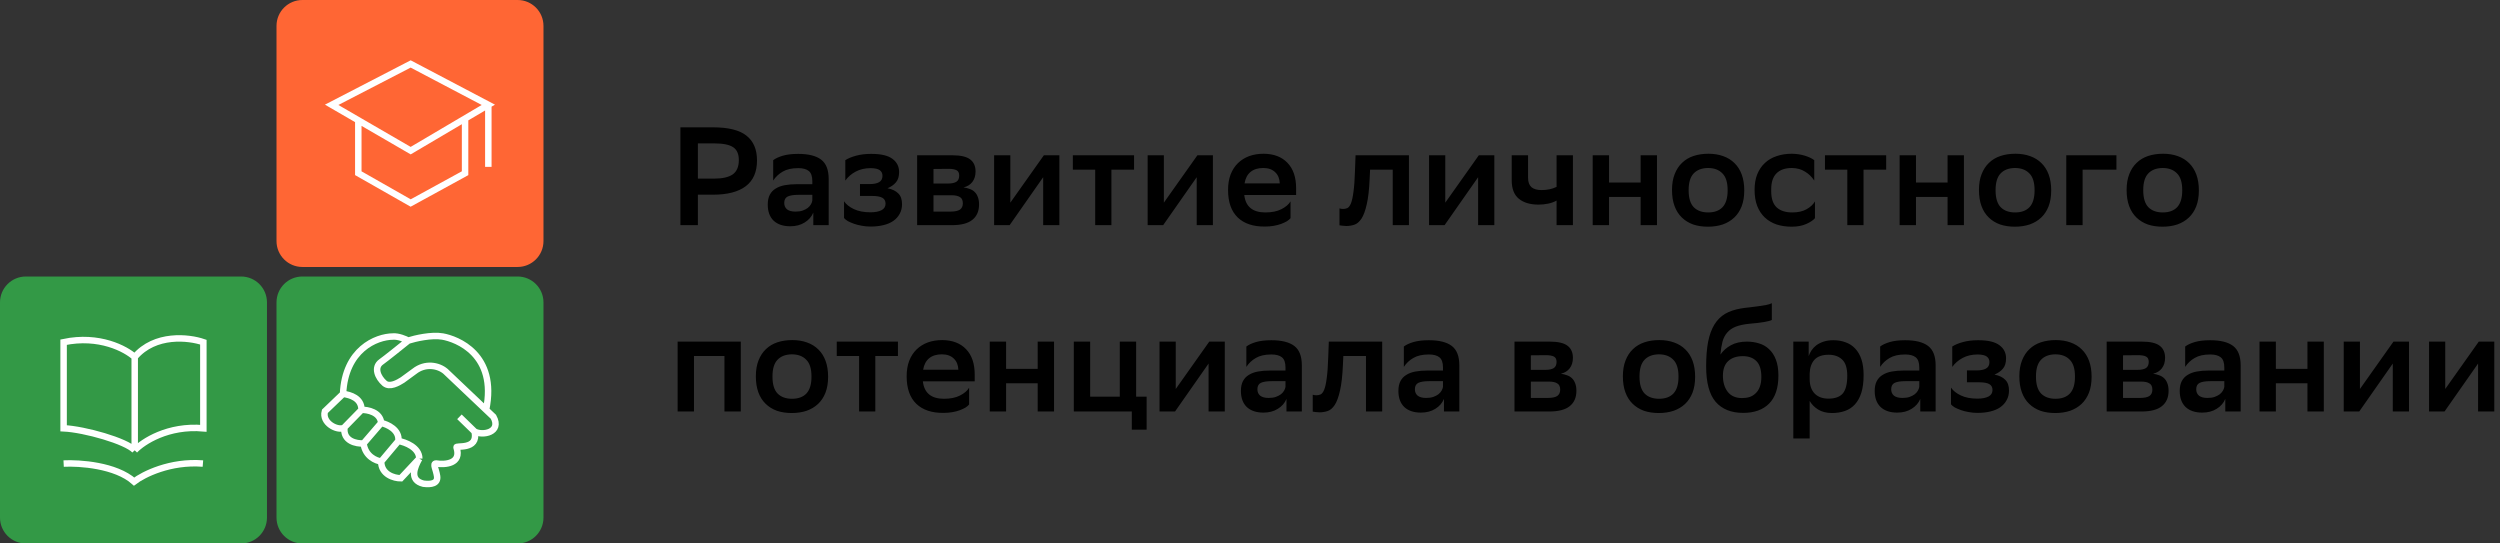 <?xml version="1.0" encoding="UTF-8"?> <svg xmlns="http://www.w3.org/2000/svg" width="322" height="70" viewBox="0 0 322 70" fill="none"><rect x="0" y="0" width="322" height="70" fill="#333333" stroke="none"/><g clip-path="url(#clip0_0_3)"><path d="M66.667 0H38.948C37.107 0 35.614 1.492 35.614 3.333V31.053C35.614 32.894 37.107 34.386 38.948 34.386H66.667C68.508 34.386 70 32.894 70 31.053V3.333C70 1.492 68.508 0 66.667 0Z" fill="#FF6634"></path><path d="M46.149 15.49V22.31L52.894 26.148L59.902 22.31V15.267M62.897 13.5L52.894 19.403L42.718 13.5L52.894 8.237L62.897 13.5ZM62.897 13.5V21.496" stroke="white" stroke-width="0.833"></path><path d="M31.053 35.614H3.333C1.492 35.614 0 37.107 0 38.948V66.667C0 68.508 1.492 70 3.333 70H31.053C32.894 70 34.386 68.508 34.386 66.667V38.948C34.386 37.107 32.894 35.614 31.053 35.614Z" fill="#339946"></path><path d="M17.351 58.001C16.259 56.814 10.902 55.293 8.193 55.164V44.072C12.783 43.1 16.211 44.947 17.351 45.992M17.351 58.001C18.404 56.888 21.648 54.761 26.192 55.164V44.072C24.332 43.432 19.96 42.921 17.351 45.992M17.351 58.001V45.992" stroke="white" stroke-width="0.833"></path><path d="M8.196 59.706C10.236 59.601 14.908 59.917 17.271 62.028C18.467 61.113 21.915 59.369 26.136 59.706" stroke="white" stroke-width="0.833"></path><path d="M66.667 35.614H38.948C37.107 35.614 35.614 37.107 35.614 38.948V66.667C35.614 68.508 37.107 70 38.948 70H66.667C68.508 70 70 68.508 70 66.667V38.948C70 37.107 68.508 35.614 66.667 35.614Z" fill="#339946"></path><path d="M44.184 50.731C44.438 45.033 48.446 43.361 50.627 43.344C51.301 43.289 52.209 43.673 52.579 43.871M44.184 50.731C45.117 50.854 46.565 51.269 46.565 52.788M44.184 50.731L41.845 52.974C41.428 54.477 43.447 55.506 44.296 55.11L44.372 55.032M52.579 43.871C51.665 44.61 49.688 46.193 49.097 46.615C48.104 47.325 48.675 48.62 49.519 49.359C50.194 49.95 51.314 49.281 51.842 48.947L53.371 47.829C54.764 46.731 56.457 47.044 57.381 47.829L62.608 52.788M52.579 43.871C53.459 43.59 55.576 43.091 57.011 43.344C58.805 43.66 64.09 45.613 62.608 52.788M46.565 52.788C47.356 52.771 48.97 53.084 49.097 54.477M46.565 52.788L44.372 55.032M44.372 55.032C44.137 56.827 45.912 57.169 46.828 57.115M49.097 54.477L46.828 57.115M49.097 54.477C49.906 54.653 51.482 55.363 51.313 56.798M46.828 57.115C47.039 58.781 48.429 59.357 49.097 59.436M51.313 56.798L49.097 59.436M51.313 56.798C52.21 56.957 54.004 57.632 54.004 59.067M49.097 59.436C49.097 61.114 50.754 61.6 51.63 61.6L54.004 59.067M54.004 59.067C53.424 60.105 52.636 61.836 54.535 62.3C55.554 62.434 56.431 62.266 56.298 61.339C56.167 60.425 55.691 59.7 56.167 59.7C57.328 59.885 59.481 59.731 58.805 57.642C58.534 57.296 61.676 58.075 61.127 55.585M61.127 55.585L59.175 53.685M61.127 55.585C62.163 56.166 64.645 55.68 63.554 53.685L62.608 52.788" stroke="white" stroke-width="0.833"></path><path d="M89.888 25.076V29H87.638V16.4H91.832C93.824 16.4 95.264 16.76 96.152 17.48C97.052 18.188 97.502 19.25 97.502 20.666C97.502 22.142 97.022 23.246 96.062 23.978C95.102 24.71 93.692 25.076 91.832 25.076H89.888ZM89.888 18.47V23.006H91.994C93.05 23.006 93.842 22.826 94.37 22.466C94.898 22.094 95.162 21.476 95.162 20.612C95.162 19.832 94.916 19.28 94.424 18.956C93.932 18.632 93.134 18.47 92.03 18.47H89.888ZM99.588 20.63C99.888 20.402 100.302 20.21 100.83 20.054C101.37 19.898 102.03 19.82 102.81 19.82C104.13 19.82 105.114 20.066 105.762 20.558C106.41 21.05 106.734 21.884 106.734 23.06V29H104.754V27.38C104.538 27.908 104.166 28.334 103.638 28.658C103.122 28.982 102.504 29.144 101.784 29.144C100.872 29.144 100.158 28.904 99.642 28.424C99.138 27.932 98.886 27.242 98.886 26.354C98.886 25.838 98.976 25.412 99.156 25.076C99.336 24.74 99.588 24.476 99.912 24.284C100.236 24.08 100.626 23.936 101.082 23.852C101.538 23.768 102.042 23.726 102.594 23.726H104.628V23.33C104.628 22.694 104.472 22.256 104.16 22.016C103.86 21.776 103.41 21.656 102.81 21.656C101.982 21.656 101.316 21.806 100.812 22.106C100.308 22.394 99.9 22.778 99.588 23.258V20.63ZM102.45 27.254C102.81 27.254 103.116 27.212 103.368 27.128C103.632 27.032 103.854 26.918 104.034 26.786C104.214 26.642 104.352 26.486 104.448 26.318C104.544 26.15 104.604 25.988 104.628 25.832V25.094H102.846C102.222 25.094 101.76 25.166 101.46 25.31C101.16 25.454 101.01 25.73 101.01 26.138C101.01 26.486 101.13 26.762 101.37 26.966C101.622 27.158 101.982 27.254 102.45 27.254ZM108.713 25.922C108.977 26.318 109.397 26.654 109.973 26.93C110.549 27.206 111.263 27.344 112.115 27.344C112.715 27.344 113.189 27.254 113.537 27.074C113.885 26.894 114.059 26.612 114.059 26.228C114.059 25.88 113.921 25.628 113.645 25.472C113.369 25.316 112.925 25.238 112.313 25.238H110.765V23.708H112.043C112.535 23.708 112.925 23.63 113.213 23.474C113.513 23.306 113.663 23.03 113.663 22.646C113.663 22.334 113.549 22.094 113.321 21.926C113.105 21.758 112.721 21.668 112.169 21.656C111.413 21.656 110.759 21.806 110.207 22.106C109.667 22.394 109.223 22.778 108.875 23.258V20.63C109.223 20.402 109.685 20.21 110.261 20.054C110.837 19.898 111.473 19.82 112.169 19.82H112.241C113.489 19.82 114.395 20.036 114.959 20.468C115.523 20.888 115.805 21.452 115.805 22.16C115.805 22.736 115.667 23.18 115.391 23.492C115.127 23.804 114.767 24.056 114.311 24.248C114.923 24.368 115.385 24.59 115.697 24.914C116.021 25.226 116.183 25.688 116.183 26.3C116.183 26.768 116.081 27.182 115.877 27.542C115.685 27.902 115.409 28.208 115.049 28.46C114.701 28.7 114.275 28.88 113.771 29C113.279 29.12 112.727 29.18 112.115 29.18C111.719 29.18 111.341 29.144 110.981 29.072C110.621 29.012 110.291 28.928 109.991 28.82C109.691 28.712 109.427 28.598 109.199 28.478C108.983 28.346 108.821 28.214 108.713 28.082V25.922ZM118.128 20H122.664C123.744 20 124.512 20.18 124.968 20.54C125.424 20.888 125.652 21.404 125.652 22.088C125.652 22.628 125.514 23.078 125.238 23.438C124.974 23.786 124.596 24.02 124.104 24.14C124.392 24.176 124.656 24.242 124.896 24.338C125.148 24.422 125.358 24.548 125.526 24.716C125.706 24.884 125.844 25.1 125.94 25.364C126.048 25.628 126.102 25.952 126.102 26.336C126.102 27.2 125.814 27.86 125.238 28.316C124.674 28.772 123.798 29 122.61 29H118.128V20ZM122.412 27.254C122.976 27.254 123.384 27.17 123.636 27.002C123.888 26.822 124.014 26.552 124.014 26.192C124.014 25.796 123.888 25.526 123.636 25.382C123.396 25.226 123.03 25.148 122.538 25.148H120.234V27.254H122.412ZM122.16 23.636C122.58 23.636 122.916 23.564 123.168 23.42C123.42 23.264 123.546 22.994 123.546 22.61C123.546 22.274 123.432 22.046 123.204 21.926C122.976 21.806 122.634 21.746 122.178 21.746L120.234 21.764V23.636H122.16ZM128.042 20H130.13V26.102L134.45 20H136.448V29H134.36V22.826L130.04 29H128.042V20ZM141.062 21.854H138.182V20H146.066V21.854H143.15V29H141.062V21.854ZM147.817 20H149.905V26.102L154.225 20H156.223V29H154.135V22.826L149.815 29H147.817V20ZM166.22 28.1C166.112 28.232 165.956 28.364 165.752 28.496C165.548 28.616 165.302 28.73 165.014 28.838C164.726 28.946 164.402 29.03 164.042 29.09C163.694 29.15 163.316 29.18 162.908 29.18C161.408 29.192 160.244 28.802 159.416 28.01C158.588 27.206 158.174 26.024 158.174 24.464C158.174 23.72 158.282 23.06 158.498 22.484C158.726 21.896 159.044 21.404 159.452 21.008C159.86 20.612 160.34 20.312 160.892 20.108C161.456 19.904 162.08 19.802 162.764 19.802C164.072 19.814 165.092 20.204 165.824 20.972C166.568 21.74 166.94 22.832 166.94 24.248V25.112H160.262C160.43 26.612 161.336 27.362 162.98 27.362C163.808 27.362 164.492 27.224 165.032 26.948C165.584 26.672 165.98 26.336 166.22 25.94V28.1ZM162.71 21.638C162.026 21.638 161.48 21.806 161.072 22.142C160.664 22.478 160.406 22.97 160.298 23.618H164.834C164.81 23.006 164.612 22.526 164.24 22.178C163.868 21.818 163.358 21.638 162.71 21.638ZM179.383 21.854H176.467L176.413 22.988C176.353 24.392 176.227 25.502 176.035 26.318C175.855 27.134 175.627 27.752 175.351 28.172C175.075 28.58 174.769 28.838 174.433 28.946C174.097 29.054 173.755 29.108 173.407 29.108C173.239 29.108 173.071 29.096 172.903 29.072C172.747 29.06 172.621 29.042 172.525 29.018V26.84C172.669 26.888 172.825 26.912 172.993 26.912C173.185 26.912 173.365 26.876 173.533 26.804C173.713 26.72 173.869 26.516 174.001 26.192C174.133 25.868 174.241 25.376 174.325 24.716C174.421 24.056 174.487 23.138 174.523 21.962L174.595 20H181.471V29H179.383V21.854ZM184.064 20H186.152V26.102L190.472 20H192.47V29H190.382V22.826L186.062 29H184.064V20ZM200.486 25.832C200.174 26.012 199.814 26.144 199.406 26.228C198.998 26.312 198.584 26.354 198.164 26.354C197.084 26.354 196.238 26.102 195.626 25.598C195.014 25.094 194.708 24.302 194.708 23.222V20H196.814V22.898C196.814 23.438 196.958 23.84 197.246 24.104C197.546 24.356 197.978 24.482 198.542 24.482C199.286 24.482 199.934 24.344 200.486 24.068V20H202.592V29H200.486V25.832ZM211.313 25.364H207.245V29H205.139V20H207.245V23.51H211.313V20H213.419V29H211.313V25.364ZM219.981 29.198C219.273 29.198 218.637 29.102 218.073 28.91C217.509 28.706 217.023 28.406 216.615 28.01C216.207 27.614 215.895 27.122 215.679 26.534C215.463 25.946 215.355 25.256 215.355 24.464C215.355 23.684 215.469 23.006 215.697 22.43C215.925 21.842 216.243 21.356 216.651 20.972C217.059 20.576 217.551 20.282 218.127 20.09C218.703 19.898 219.345 19.802 220.053 19.802C220.749 19.802 221.379 19.904 221.943 20.108C222.519 20.312 223.005 20.612 223.401 21.008C223.809 21.404 224.121 21.896 224.337 22.484C224.553 23.072 224.661 23.756 224.661 24.536C224.661 25.316 224.547 26 224.319 26.588C224.091 27.164 223.773 27.644 223.365 28.028C222.957 28.412 222.465 28.706 221.889 28.91C221.313 29.102 220.677 29.198 219.981 29.198ZM217.497 24.518C217.497 25.514 217.719 26.24 218.163 26.696C218.607 27.14 219.225 27.362 220.017 27.362C220.821 27.362 221.439 27.134 221.871 26.678C222.303 26.21 222.519 25.496 222.519 24.536V24.482C222.519 23.486 222.291 22.766 221.835 22.322C221.391 21.866 220.773 21.638 219.981 21.638C219.177 21.65 218.559 21.89 218.127 22.358C217.707 22.814 217.497 23.516 217.497 24.464V24.518ZM233.766 28.1C233.562 28.352 233.196 28.598 232.668 28.838C232.14 29.078 231.51 29.198 230.778 29.198C230.058 29.198 229.404 29.102 228.816 28.91C228.228 28.706 227.724 28.406 227.304 28.01C226.884 27.614 226.56 27.122 226.332 26.534C226.104 25.946 225.99 25.256 225.99 24.464C225.99 23.696 226.104 23.024 226.332 22.448C226.572 21.86 226.902 21.374 227.322 20.99C227.742 20.594 228.246 20.3 228.834 20.108C229.422 19.904 230.076 19.802 230.796 19.802C231.408 19.814 231.966 19.898 232.47 20.054C232.974 20.21 233.376 20.402 233.676 20.63V23.258C233.364 22.778 232.968 22.394 232.488 22.106C232.02 21.806 231.456 21.65 230.796 21.638C229.932 21.638 229.272 21.866 228.816 22.322C228.36 22.778 228.132 23.462 228.132 24.374V24.644C228.132 25.58 228.366 26.27 228.834 26.714C229.314 27.146 229.98 27.362 230.832 27.362C231.588 27.362 232.206 27.224 232.686 26.948C233.178 26.672 233.538 26.336 233.766 25.94V28.1ZM237.935 21.854H235.055V20H242.939V21.854H240.023V29H237.935V21.854ZM250.847 25.364H246.779V29H244.673V20H246.779V23.51H250.847V20H252.953V29H250.847V25.364ZM259.515 29.198C258.807 29.198 258.171 29.102 257.607 28.91C257.043 28.706 256.557 28.406 256.149 28.01C255.741 27.614 255.429 27.122 255.213 26.534C254.997 25.946 254.889 25.256 254.889 24.464C254.889 23.684 255.003 23.006 255.231 22.43C255.459 21.842 255.777 21.356 256.185 20.972C256.593 20.576 257.085 20.282 257.661 20.09C258.237 19.898 258.879 19.802 259.587 19.802C260.283 19.802 260.913 19.904 261.477 20.108C262.053 20.312 262.539 20.612 262.935 21.008C263.343 21.404 263.655 21.896 263.871 22.484C264.087 23.072 264.195 23.756 264.195 24.536C264.195 25.316 264.081 26 263.853 26.588C263.625 27.164 263.307 27.644 262.899 28.028C262.491 28.412 261.999 28.706 261.423 28.91C260.847 29.102 260.211 29.198 259.515 29.198ZM257.031 24.518C257.031 25.514 257.253 26.24 257.697 26.696C258.141 27.14 258.759 27.362 259.551 27.362C260.355 27.362 260.973 27.134 261.405 26.678C261.837 26.21 262.053 25.496 262.053 24.536V24.482C262.053 23.486 261.825 22.766 261.369 22.322C260.925 21.866 260.307 21.638 259.515 21.638C258.711 21.65 258.093 21.89 257.661 22.358C257.241 22.814 257.031 23.516 257.031 24.464V24.518ZM266.135 20H272.597V21.854H268.241V29H266.135V20ZM278.534 29.198C277.826 29.198 277.19 29.102 276.626 28.91C276.062 28.706 275.576 28.406 275.168 28.01C274.76 27.614 274.448 27.122 274.232 26.534C274.016 25.946 273.908 25.256 273.908 24.464C273.908 23.684 274.022 23.006 274.25 22.43C274.478 21.842 274.796 21.356 275.204 20.972C275.612 20.576 276.104 20.282 276.68 20.09C277.256 19.898 277.898 19.802 278.606 19.802C279.302 19.802 279.932 19.904 280.496 20.108C281.072 20.312 281.558 20.612 281.954 21.008C282.362 21.404 282.674 21.896 282.89 22.484C283.106 23.072 283.214 23.756 283.214 24.536C283.214 25.316 283.1 26 282.872 26.588C282.644 27.164 282.326 27.644 281.918 28.028C281.51 28.412 281.018 28.706 280.442 28.91C279.866 29.102 279.23 29.198 278.534 29.198ZM276.05 24.518C276.05 25.514 276.272 26.24 276.716 26.696C277.16 27.14 277.778 27.362 278.57 27.362C279.374 27.362 279.992 27.134 280.424 26.678C280.856 26.21 281.072 25.496 281.072 24.536V24.482C281.072 23.486 280.844 22.766 280.388 22.322C279.944 21.866 279.326 21.638 278.534 21.638C277.73 21.65 277.112 21.89 276.68 22.358C276.26 22.814 276.05 23.516 276.05 24.464V24.518ZM93.308 45.854H89.384V53H87.278V44H95.414V53H93.308V45.854ZM101.979 53.198C101.272 53.198 100.636 53.102 100.072 52.91C99.507 52.706 99.022 52.406 98.614 52.01C98.206 51.614 97.894 51.122 97.677 50.534C97.462 49.946 97.353 49.256 97.353 48.464C97.353 47.684 97.468 47.006 97.695 46.43C97.924 45.842 98.242 45.356 98.65 44.972C99.058 44.576 99.549 44.282 100.126 44.09C100.702 43.898 101.344 43.802 102.052 43.802C102.748 43.802 103.378 43.904 103.942 44.108C104.518 44.312 105.004 44.612 105.4 45.008C105.808 45.404 106.12 45.896 106.336 46.484C106.552 47.072 106.66 47.756 106.66 48.536C106.66 49.316 106.546 50 106.318 50.588C106.09 51.164 105.772 51.644 105.364 52.028C104.956 52.412 104.464 52.706 103.888 52.91C103.312 53.102 102.676 53.198 101.979 53.198ZM99.496 48.518C99.496 49.514 99.718 50.24 100.162 50.696C100.606 51.14 101.224 51.362 102.016 51.362C102.82 51.362 103.438 51.134 103.87 50.678C104.302 50.21 104.518 49.496 104.518 48.536V48.482C104.518 47.486 104.29 46.766 103.834 46.322C103.39 45.866 102.772 45.638 101.979 45.638C101.176 45.65 100.558 45.89 100.126 46.358C99.706 46.814 99.496 47.516 99.496 48.464V48.518ZM110.652 45.854H107.772V44H115.656V45.854H112.74V53H110.652V45.854ZM124.823 52.1C124.715 52.232 124.559 52.364 124.355 52.496C124.151 52.616 123.905 52.73 123.617 52.838C123.329 52.946 123.005 53.03 122.645 53.09C122.297 53.15 121.919 53.18 121.511 53.18C120.011 53.192 118.847 52.802 118.019 52.01C117.191 51.206 116.777 50.024 116.777 48.464C116.777 47.72 116.885 47.06 117.101 46.484C117.329 45.896 117.647 45.404 118.055 45.008C118.463 44.612 118.943 44.312 119.495 44.108C120.059 43.904 120.683 43.802 121.367 43.802C122.675 43.814 123.695 44.204 124.427 44.972C125.171 45.74 125.543 46.832 125.543 48.248V49.112H118.865C119.033 50.612 119.939 51.362 121.583 51.362C122.411 51.362 123.095 51.224 123.635 50.948C124.187 50.672 124.583 50.336 124.823 49.94V52.1ZM121.313 45.638C120.629 45.638 120.083 45.806 119.675 46.142C119.267 46.478 119.009 46.97 118.901 47.618H123.437C123.413 47.006 123.215 46.526 122.843 46.178C122.471 45.818 121.961 45.638 121.313 45.638ZM133.653 49.364H129.585V53H127.479V44H129.585V47.51H133.653V44H135.759V53H133.653V49.364ZM138.307 44H140.413V51.092H144.229V44H146.335V51.092H147.685V55.34H145.777V53H138.307V44ZM149.347 44H151.435V50.102L155.755 44H157.753V53H155.665V46.826L151.345 53H149.347V44ZM160.531 44.63C160.831 44.402 161.245 44.21 161.773 44.054C162.313 43.898 162.973 43.82 163.753 43.82C165.073 43.82 166.057 44.066 166.705 44.558C167.353 45.05 167.677 45.884 167.677 47.06V53H165.697V51.38C165.481 51.908 165.109 52.334 164.581 52.658C164.065 52.982 163.447 53.144 162.727 53.144C161.815 53.144 161.101 52.904 160.585 52.424C160.081 51.932 159.829 51.242 159.829 50.354C159.829 49.838 159.919 49.412 160.099 49.076C160.279 48.74 160.531 48.476 160.855 48.284C161.179 48.08 161.569 47.936 162.025 47.852C162.481 47.768 162.985 47.726 163.537 47.726H165.571V47.33C165.571 46.694 165.415 46.256 165.103 46.016C164.803 45.776 164.353 45.656 163.753 45.656C162.925 45.656 162.259 45.806 161.755 46.106C161.251 46.394 160.843 46.778 160.531 47.258V44.63ZM163.393 51.254C163.753 51.254 164.059 51.212 164.311 51.128C164.575 51.032 164.797 50.918 164.977 50.786C165.157 50.642 165.295 50.486 165.391 50.318C165.487 50.15 165.547 49.988 165.571 49.832V49.094H163.789C163.165 49.094 162.703 49.166 162.403 49.31C162.103 49.454 161.953 49.73 161.953 50.138C161.953 50.486 162.073 50.762 162.313 50.966C162.565 51.158 162.925 51.254 163.393 51.254ZM175.938 45.854H173.022L172.968 46.988C172.908 48.392 172.782 49.502 172.59 50.318C172.41 51.134 172.182 51.752 171.906 52.172C171.63 52.58 171.324 52.838 170.988 52.946C170.652 53.054 170.31 53.108 169.962 53.108C169.794 53.108 169.626 53.096 169.458 53.072C169.302 53.06 169.176 53.042 169.08 53.018V50.84C169.224 50.888 169.38 50.912 169.548 50.912C169.74 50.912 169.92 50.876 170.088 50.804C170.268 50.72 170.424 50.516 170.556 50.192C170.688 49.868 170.796 49.376 170.88 48.716C170.976 48.056 171.042 47.138 171.078 45.962L171.15 44H178.026V53H175.938V45.854ZM180.816 44.63C181.116 44.402 181.53 44.21 182.058 44.054C182.598 43.898 183.258 43.82 184.038 43.82C185.358 43.82 186.342 44.066 186.99 44.558C187.638 45.05 187.962 45.884 187.962 47.06V53H185.982V51.38C185.766 51.908 185.394 52.334 184.866 52.658C184.35 52.982 183.732 53.144 183.012 53.144C182.1 53.144 181.386 52.904 180.87 52.424C180.366 51.932 180.114 51.242 180.114 50.354C180.114 49.838 180.204 49.412 180.384 49.076C180.564 48.74 180.816 48.476 181.14 48.284C181.464 48.08 181.854 47.936 182.31 47.852C182.766 47.768 183.27 47.726 183.822 47.726H185.856V47.33C185.856 46.694 185.7 46.256 185.388 46.016C185.088 45.776 184.638 45.656 184.038 45.656C183.21 45.656 182.544 45.806 182.04 46.106C181.536 46.394 181.128 46.778 180.816 47.258V44.63ZM183.678 51.254C184.038 51.254 184.344 51.212 184.596 51.128C184.86 51.032 185.082 50.918 185.262 50.786C185.442 50.642 185.58 50.486 185.676 50.318C185.772 50.15 185.832 49.988 185.856 49.832V49.094H184.074C183.45 49.094 182.988 49.166 182.688 49.31C182.388 49.454 182.238 49.73 182.238 50.138C182.238 50.486 182.358 50.762 182.598 50.966C182.85 51.158 183.21 51.254 183.678 51.254ZM195.067 44H199.603C200.683 44 201.451 44.18 201.907 44.54C202.363 44.888 202.591 45.404 202.591 46.088C202.591 46.628 202.453 47.078 202.177 47.438C201.913 47.786 201.535 48.02 201.043 48.14C201.331 48.176 201.595 48.242 201.835 48.338C202.087 48.422 202.297 48.548 202.465 48.716C202.645 48.884 202.783 49.1 202.879 49.364C202.987 49.628 203.041 49.952 203.041 50.336C203.041 51.2 202.753 51.86 202.177 52.316C201.613 52.772 200.737 53 199.549 53H195.067V44ZM199.351 51.254C199.915 51.254 200.323 51.17 200.575 51.002C200.827 50.822 200.953 50.552 200.953 50.192C200.953 49.796 200.827 49.526 200.575 49.382C200.335 49.226 199.969 49.148 199.477 49.148H197.173V51.254H199.351ZM199.099 47.636C199.519 47.636 199.855 47.564 200.107 47.42C200.359 47.264 200.485 46.994 200.485 46.61C200.485 46.274 200.371 46.046 200.143 45.926C199.915 45.806 199.573 45.746 199.117 45.746L197.173 45.764V47.636H199.099ZM213.653 53.198C212.945 53.198 212.309 53.102 211.745 52.91C211.181 52.706 210.695 52.406 210.287 52.01C209.879 51.614 209.567 51.122 209.351 50.534C209.135 49.946 209.027 49.256 209.027 48.464C209.027 47.684 209.141 47.006 209.369 46.43C209.597 45.842 209.915 45.356 210.323 44.972C210.731 44.576 211.223 44.282 211.799 44.09C212.375 43.898 213.017 43.802 213.725 43.802C214.421 43.802 215.051 43.904 215.615 44.108C216.191 44.312 216.677 44.612 217.073 45.008C217.481 45.404 217.793 45.896 218.009 46.484C218.225 47.072 218.333 47.756 218.333 48.536C218.333 49.316 218.219 50 217.991 50.588C217.763 51.164 217.445 51.644 217.037 52.028C216.629 52.412 216.137 52.706 215.561 52.91C214.985 53.102 214.349 53.198 213.653 53.198ZM211.169 48.518C211.169 49.514 211.391 50.24 211.835 50.696C212.279 51.14 212.897 51.362 213.689 51.362C214.493 51.362 215.111 51.134 215.543 50.678C215.975 50.21 216.191 49.496 216.191 48.536V48.482C216.191 47.486 215.963 46.766 215.507 46.322C215.063 45.866 214.445 45.638 213.653 45.638C212.849 45.65 212.231 45.89 211.799 46.358C211.379 46.814 211.169 47.516 211.169 48.464V48.518ZM228.212 41.21C228.032 41.306 227.696 41.396 227.204 41.48C226.712 41.564 226.094 41.636 225.35 41.696C224.63 41.768 224.036 41.894 223.568 42.074C223.112 42.254 222.746 42.506 222.47 42.83C222.194 43.142 221.99 43.532 221.858 44C221.738 44.468 221.648 45.026 221.588 45.674C221.936 45.17 222.386 44.768 222.938 44.468C223.502 44.156 224.192 44 225.008 44C225.56 44 226.082 44.078 226.574 44.234C227.066 44.378 227.492 44.624 227.852 44.972C228.224 45.308 228.518 45.758 228.734 46.322C228.95 46.874 229.058 47.558 229.058 48.374C229.058 49.982 228.656 51.188 227.852 51.992C227.06 52.784 225.95 53.18 224.522 53.18C222.986 53.18 221.804 52.706 220.976 51.758C220.16 50.798 219.752 49.28 219.752 47.204C219.752 45.968 219.836 44.906 220.004 44.018C220.184 43.13 220.454 42.392 220.814 41.804C221.186 41.204 221.648 40.742 222.2 40.418C222.764 40.094 223.436 39.866 224.216 39.734C224.564 39.674 224.93 39.626 225.314 39.59C225.71 39.542 226.088 39.494 226.448 39.446C226.82 39.398 227.162 39.344 227.474 39.284C227.786 39.224 228.032 39.146 228.212 39.05V41.21ZM221.912 48.392C221.912 49.232 222.116 49.922 222.524 50.462C222.944 51.002 223.562 51.272 224.378 51.272C224.738 51.272 225.068 51.224 225.368 51.128C225.668 51.02 225.926 50.858 226.142 50.642C226.37 50.426 226.544 50.15 226.664 49.814C226.796 49.466 226.862 49.046 226.862 48.554C226.862 47.618 226.652 46.94 226.232 46.52C225.812 46.088 225.224 45.872 224.468 45.872C223.676 45.872 223.052 46.082 222.596 46.502C222.14 46.922 221.912 47.552 221.912 48.392ZM230.979 44H232.959V45.872C233.043 45.62 233.163 45.374 233.319 45.134C233.487 44.882 233.697 44.66 233.949 44.468C234.213 44.276 234.525 44.12 234.885 44C235.245 43.88 235.665 43.82 236.145 43.82C236.721 43.82 237.243 43.91 237.711 44.09C238.191 44.258 238.599 44.522 238.935 44.882C239.283 45.242 239.553 45.704 239.745 46.268C239.937 46.832 240.033 47.51 240.033 48.302C240.033 49.19 239.937 49.946 239.745 50.57C239.553 51.182 239.277 51.686 238.917 52.082C238.569 52.466 238.143 52.748 237.639 52.928C237.135 53.108 236.577 53.198 235.965 53.198C235.245 53.198 234.639 53.042 234.147 52.73C233.667 52.418 233.313 52.052 233.085 51.632V56.474H230.979V44ZM233.085 48.806C233.085 49.622 233.301 50.252 233.733 50.696C234.165 51.128 234.753 51.344 235.497 51.344C236.349 51.344 236.967 51.122 237.351 50.678C237.735 50.222 237.927 49.46 237.927 48.392C237.927 47.408 237.705 46.712 237.261 46.304C236.829 45.896 236.253 45.692 235.533 45.692C234.705 45.692 234.093 45.908 233.697 46.34C233.313 46.772 233.109 47.366 233.085 48.122V48.806ZM242.164 44.63C242.464 44.402 242.878 44.21 243.406 44.054C243.946 43.898 244.606 43.82 245.386 43.82C246.706 43.82 247.69 44.066 248.338 44.558C248.986 45.05 249.31 45.884 249.31 47.06V53H247.33V51.38C247.114 51.908 246.742 52.334 246.214 52.658C245.698 52.982 245.08 53.144 244.36 53.144C243.448 53.144 242.734 52.904 242.218 52.424C241.714 51.932 241.462 51.242 241.462 50.354C241.462 49.838 241.552 49.412 241.732 49.076C241.912 48.74 242.164 48.476 242.488 48.284C242.812 48.08 243.202 47.936 243.658 47.852C244.114 47.768 244.618 47.726 245.17 47.726H247.204V47.33C247.204 46.694 247.048 46.256 246.736 46.016C246.436 45.776 245.986 45.656 245.386 45.656C244.558 45.656 243.892 45.806 243.388 46.106C242.884 46.394 242.476 46.778 242.164 47.258V44.63ZM245.026 51.254C245.386 51.254 245.692 51.212 245.944 51.128C246.208 51.032 246.43 50.918 246.61 50.786C246.79 50.642 246.928 50.486 247.024 50.318C247.12 50.15 247.18 49.988 247.204 49.832V49.094H245.422C244.798 49.094 244.336 49.166 244.036 49.31C243.736 49.454 243.586 49.73 243.586 50.138C243.586 50.486 243.706 50.762 243.946 50.966C244.198 51.158 244.558 51.254 245.026 51.254ZM251.289 49.922C251.553 50.318 251.973 50.654 252.549 50.93C253.125 51.206 253.839 51.344 254.691 51.344C255.291 51.344 255.765 51.254 256.113 51.074C256.461 50.894 256.635 50.612 256.635 50.228C256.635 49.88 256.497 49.628 256.221 49.472C255.945 49.316 255.501 49.238 254.889 49.238H253.341V47.708H254.619C255.111 47.708 255.501 47.63 255.789 47.474C256.089 47.306 256.239 47.03 256.239 46.646C256.239 46.334 256.125 46.094 255.897 45.926C255.681 45.758 255.297 45.668 254.745 45.656C253.989 45.656 253.335 45.806 252.783 46.106C252.243 46.394 251.799 46.778 251.451 47.258V44.63C251.799 44.402 252.261 44.21 252.837 44.054C253.413 43.898 254.049 43.82 254.745 43.82H254.817C256.065 43.82 256.971 44.036 257.535 44.468C258.099 44.888 258.381 45.452 258.381 46.16C258.381 46.736 258.243 47.18 257.967 47.492C257.703 47.804 257.343 48.056 256.887 48.248C257.499 48.368 257.961 48.59 258.273 48.914C258.597 49.226 258.759 49.688 258.759 50.3C258.759 50.768 258.657 51.182 258.453 51.542C258.261 51.902 257.985 52.208 257.625 52.46C257.277 52.7 256.851 52.88 256.347 53C255.855 53.12 255.303 53.18 254.691 53.18C254.295 53.18 253.917 53.144 253.557 53.072C253.197 53.012 252.867 52.928 252.567 52.82C252.267 52.712 252.003 52.598 251.775 52.478C251.559 52.346 251.397 52.214 251.289 52.082V49.922ZM264.718 53.198C264.01 53.198 263.374 53.102 262.81 52.91C262.246 52.706 261.76 52.406 261.352 52.01C260.944 51.614 260.632 51.122 260.416 50.534C260.2 49.946 260.092 49.256 260.092 48.464C260.092 47.684 260.206 47.006 260.434 46.43C260.662 45.842 260.98 45.356 261.388 44.972C261.796 44.576 262.288 44.282 262.864 44.09C263.44 43.898 264.082 43.802 264.79 43.802C265.486 43.802 266.116 43.904 266.68 44.108C267.256 44.312 267.742 44.612 268.138 45.008C268.546 45.404 268.858 45.896 269.074 46.484C269.29 47.072 269.398 47.756 269.398 48.536C269.398 49.316 269.284 50 269.056 50.588C268.828 51.164 268.51 51.644 268.102 52.028C267.694 52.412 267.202 52.706 266.626 52.91C266.05 53.102 265.414 53.198 264.718 53.198ZM262.234 48.518C262.234 49.514 262.456 50.24 262.9 50.696C263.344 51.14 263.962 51.362 264.754 51.362C265.558 51.362 266.176 51.134 266.608 50.678C267.04 50.21 267.256 49.496 267.256 48.536V48.482C267.256 47.486 267.028 46.766 266.572 46.322C266.128 45.866 265.51 45.638 264.718 45.638C263.914 45.65 263.296 45.89 262.864 46.358C262.444 46.814 262.234 47.516 262.234 48.464V48.518ZM271.339 44H275.875C276.955 44 277.723 44.18 278.179 44.54C278.635 44.888 278.863 45.404 278.863 46.088C278.863 46.628 278.725 47.078 278.449 47.438C278.185 47.786 277.807 48.02 277.315 48.14C277.603 48.176 277.867 48.242 278.107 48.338C278.359 48.422 278.569 48.548 278.737 48.716C278.917 48.884 279.055 49.1 279.151 49.364C279.259 49.628 279.313 49.952 279.313 50.336C279.313 51.2 279.025 51.86 278.449 52.316C277.885 52.772 277.009 53 275.821 53H271.339V44ZM275.623 51.254C276.187 51.254 276.595 51.17 276.847 51.002C277.099 50.822 277.225 50.552 277.225 50.192C277.225 49.796 277.099 49.526 276.847 49.382C276.607 49.226 276.241 49.148 275.749 49.148H273.445V51.254H275.623ZM275.371 47.636C275.791 47.636 276.127 47.564 276.379 47.42C276.631 47.264 276.757 46.994 276.757 46.61C276.757 46.274 276.643 46.046 276.415 45.926C276.187 45.806 275.845 45.746 275.389 45.746L273.445 45.764V47.636H275.371ZM281.451 44.63C281.751 44.402 282.165 44.21 282.693 44.054C283.233 43.898 283.893 43.82 284.673 43.82C285.993 43.82 286.977 44.066 287.625 44.558C288.273 45.05 288.597 45.884 288.597 47.06V53H286.617V51.38C286.401 51.908 286.029 52.334 285.501 52.658C284.985 52.982 284.367 53.144 283.647 53.144C282.735 53.144 282.021 52.904 281.505 52.424C281.001 51.932 280.749 51.242 280.749 50.354C280.749 49.838 280.839 49.412 281.019 49.076C281.199 48.74 281.451 48.476 281.775 48.284C282.099 48.08 282.489 47.936 282.945 47.852C283.401 47.768 283.905 47.726 284.457 47.726H286.491V47.33C286.491 46.694 286.335 46.256 286.023 46.016C285.723 45.776 285.273 45.656 284.673 45.656C283.845 45.656 283.179 45.806 282.675 46.106C282.171 46.394 281.763 46.778 281.451 47.258V44.63ZM284.313 51.254C284.673 51.254 284.979 51.212 285.231 51.128C285.495 51.032 285.717 50.918 285.897 50.786C286.077 50.642 286.215 50.486 286.311 50.318C286.407 50.15 286.467 49.988 286.491 49.832V49.094H284.709C284.085 49.094 283.623 49.166 283.323 49.31C283.023 49.454 282.873 49.73 282.873 50.138C282.873 50.486 282.993 50.762 283.233 50.966C283.485 51.158 283.845 51.254 284.313 51.254ZM297.2 49.364H293.132V53H291.026V44H293.132V47.51H297.2V44H299.306V53H297.2V49.364ZM301.872 44H303.96V50.102L308.28 44H310.278V53H308.19V46.826L303.87 53H301.872V44ZM312.859 44H314.947V50.102L319.267 44H321.265V53H319.177V46.826L314.857 53H312.859V44Z" fill="black"></path></g><defs><clipPath id="clip0_0_3"><rect width="322" height="70" fill="white"></rect></clipPath></defs></svg> 